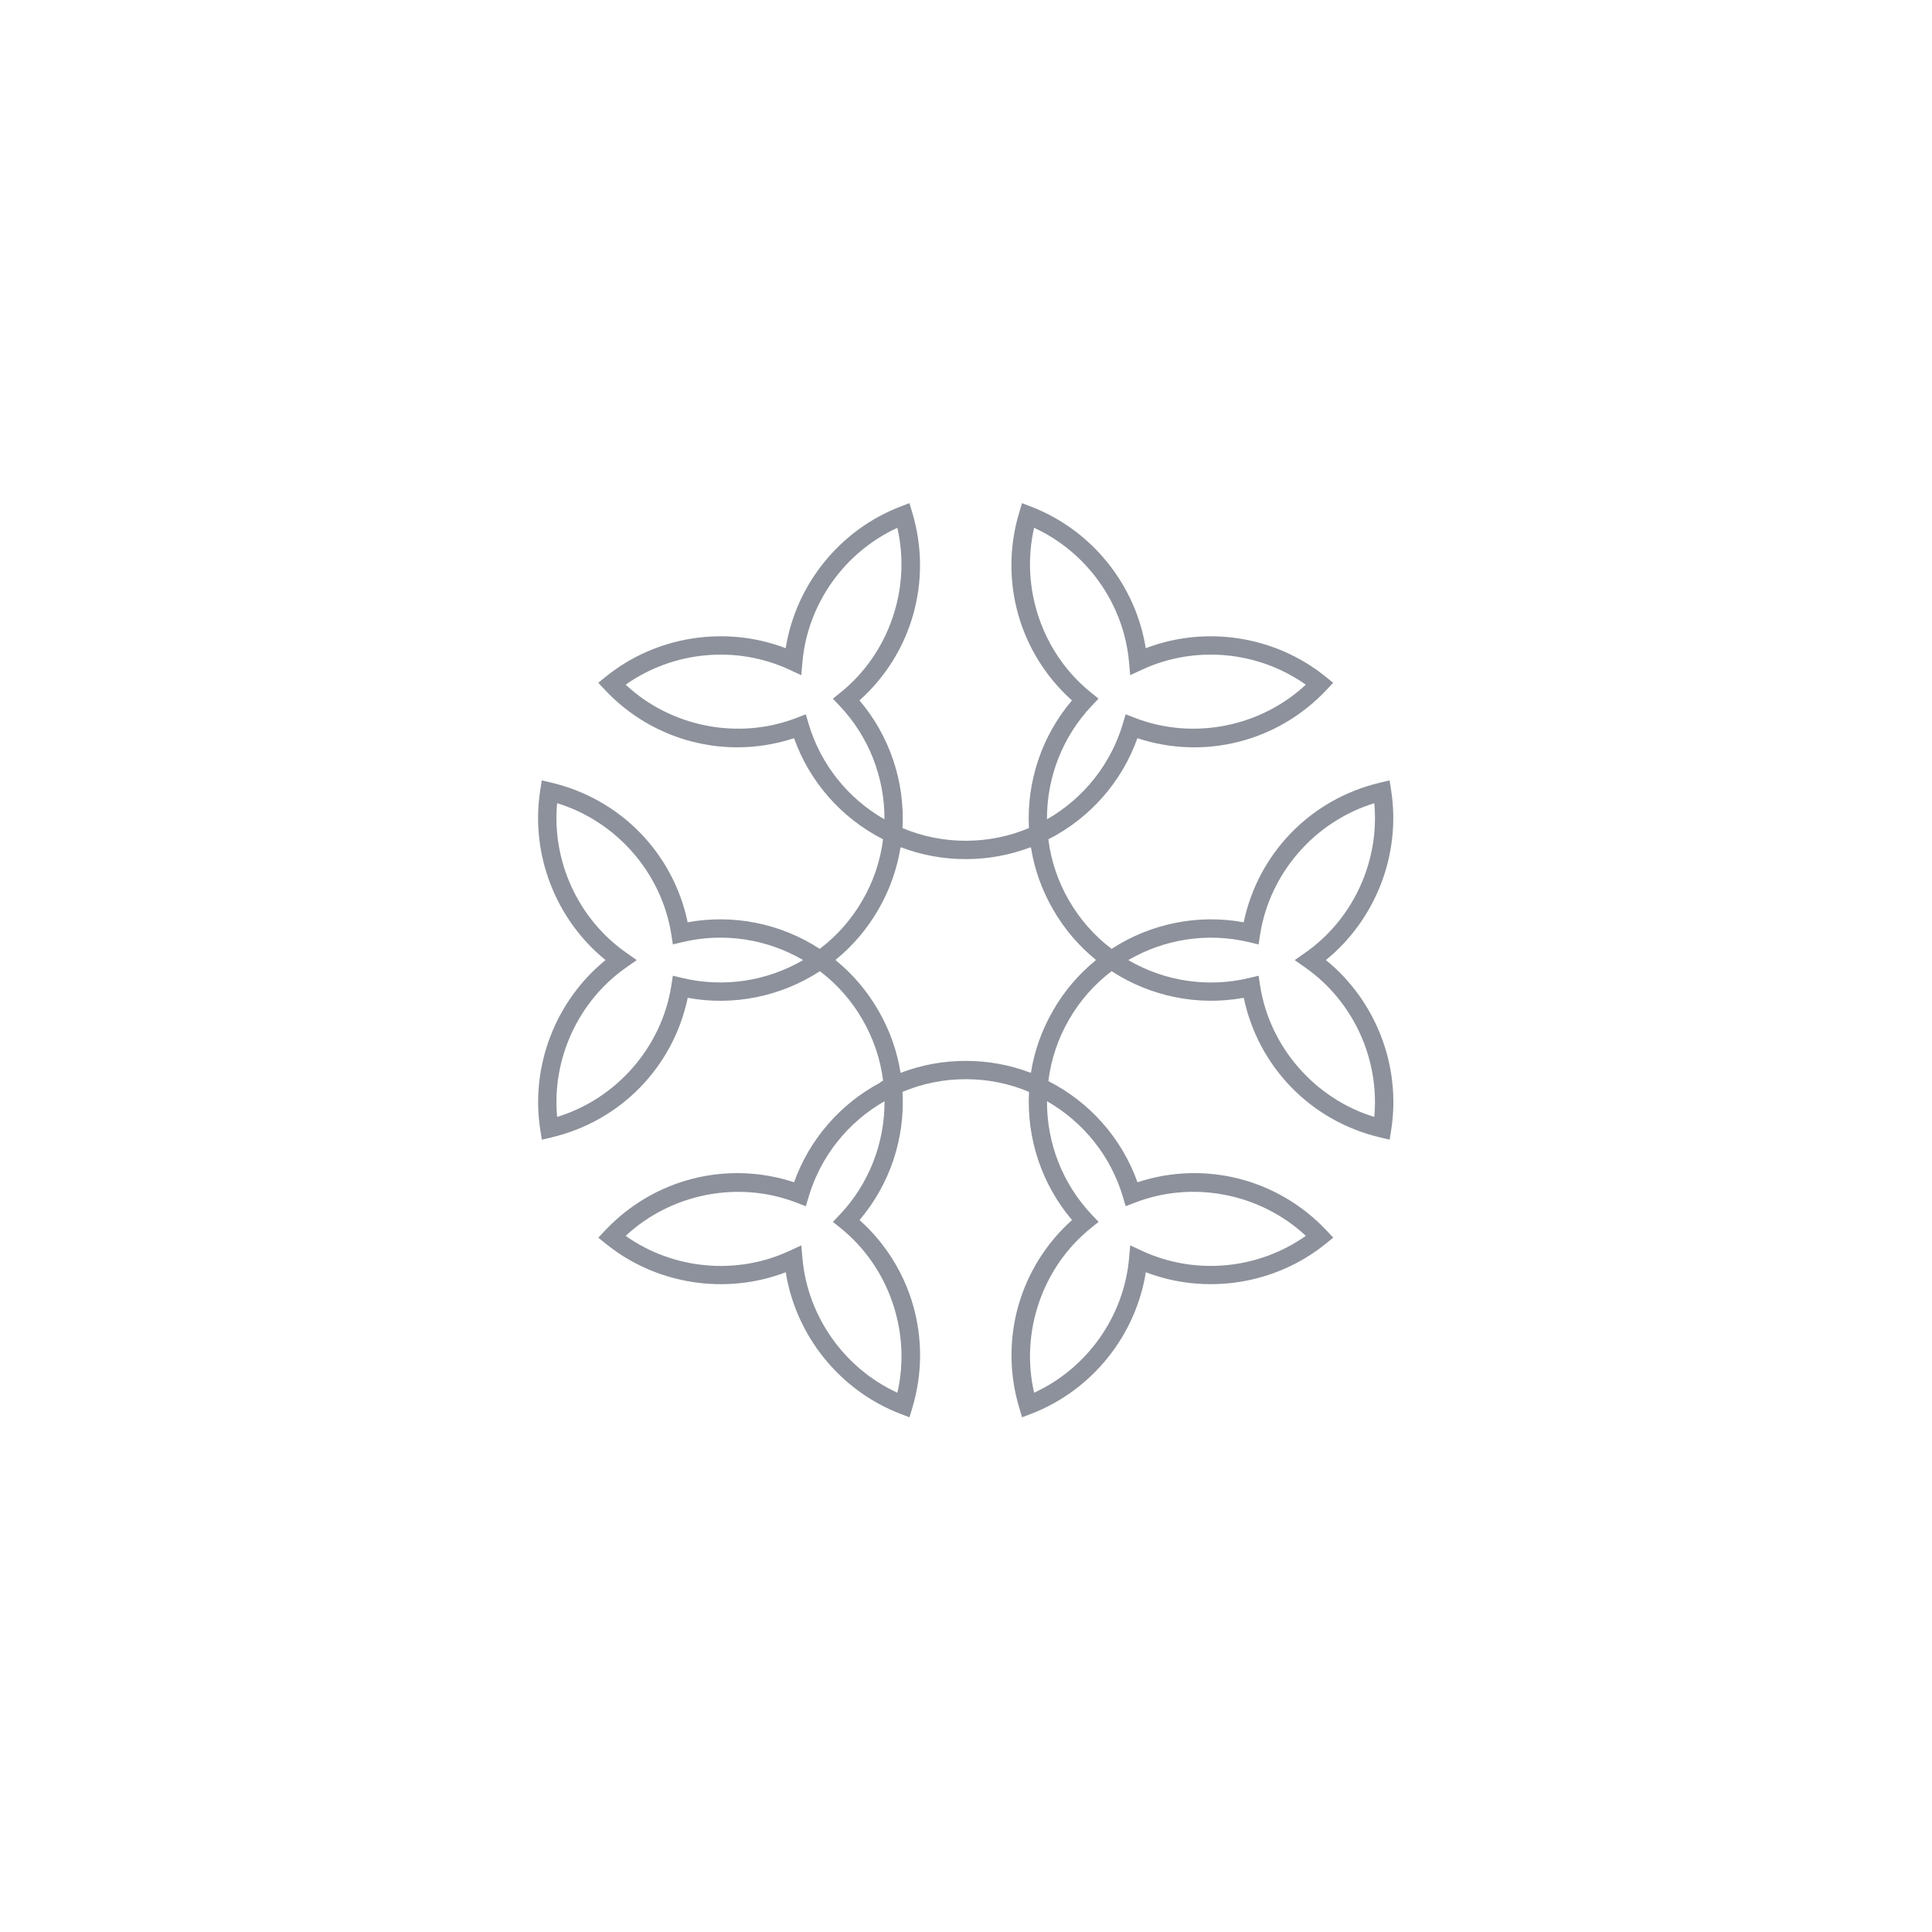 <?xml version="1.0" encoding="UTF-8"?> <svg xmlns="http://www.w3.org/2000/svg" xmlns:xlink="http://www.w3.org/1999/xlink" width="1200" zoomAndPan="magnify" viewBox="0 0 900 900" height="1200" preserveAspectRatio="xMidYMid meet" version="1.0"><defs><clipPath id="0d98babeb6"><path d="M 250.656 234.379 L 649.656 234.379 L 649.656 661 L 250.656 661 Z M 250.656 234.379 " clip-rule="nonzero"></path></clipPath></defs><g clip-path="url(#0d98babeb6)"><path fill="#8C919B" d="M 617.621 447.246 C 640.875 428.371 652.73 397.93 648.035 368.094 L 647.32 363.539 L 642.836 364.602 C 610.574 372.23 586.086 397.508 579.363 429.641 C 558.078 425.742 536.047 430.176 517.836 442.023 C 509.773 435.902 503.086 428.328 497.961 419.445 C 492.832 410.57 489.621 401.016 488.355 390.992 C 507.723 381.137 522.586 364.262 529.844 343.887 C 561.043 354.133 595.164 345.559 617.898 321.43 L 621.051 318.074 L 617.469 315.18 C 593.984 296.207 561.703 291.262 533.734 301.965 C 529.016 272.395 508.578 246.902 480.395 236.043 L 476.094 234.387 L 474.773 238.797 C 465.254 270.555 474.898 304.395 499.359 326.285 C 485.348 342.77 478.168 364.066 479.32 385.758 C 470.004 389.668 460.117 391.66 449.855 391.66 C 439.598 391.66 429.738 389.66 420.422 385.758 C 421.574 364.059 414.391 342.762 400.379 326.277 C 424.848 304.387 434.488 270.539 424.969 238.793 L 423.645 234.379 L 419.344 236.035 C 391.152 246.887 370.719 272.379 366.004 301.957 C 338.039 291.254 305.754 296.203 282.273 315.172 L 278.688 318.07 L 281.844 321.422 C 298.23 338.82 320.539 348.129 343.414 348.129 C 352.258 348.129 361.191 346.738 369.891 343.879 C 377.148 364.258 392.004 381.121 411.371 390.98 C 410.105 400.992 406.895 410.559 401.758 419.434 C 396.629 428.32 389.938 435.895 381.879 442.016 C 363.664 430.168 341.629 425.734 320.344 429.637 C 313.617 397.5 289.129 372.227 256.871 364.594 L 252.387 363.531 L 251.668 368.086 C 246.977 397.922 258.836 428.371 282.082 447.238 C 258.863 466.109 247.004 496.547 251.691 526.367 L 252.406 530.914 L 256.891 529.852 C 289.152 522.234 313.641 496.969 320.363 464.824 C 341.656 468.727 363.719 464.285 381.949 452.418 C 389.988 458.531 396.664 466.09 401.785 474.965 C 406.906 483.832 410.117 493.398 411.391 503.402 C 410.961 503.621 410.535 503.832 410.113 504.062 L 410.211 504.238 C 391.422 514.176 377.027 530.789 369.918 550.742 C 338.727 540.496 304.598 549.07 281.871 573.203 L 278.715 576.555 L 282.301 579.449 C 305.785 598.422 338.066 603.367 366.031 592.664 C 370.746 622.234 391.188 647.73 419.375 658.586 L 423.672 660.242 L 424.996 655.832 C 434.516 624.078 424.867 590.234 400.406 568.348 C 414.477 551.805 421.648 530.414 420.434 508.637 C 429.754 504.73 439.645 502.73 449.906 502.73 C 460.164 502.73 470.043 504.73 479.367 508.637 C 478.16 530.414 485.336 551.805 499.395 568.34 C 474.93 590.227 465.289 624.078 474.809 655.824 L 476.129 660.234 L 480.43 658.578 C 508.621 647.73 529.055 622.234 533.77 592.66 C 561.73 603.355 594.012 598.414 617.504 579.441 L 621.086 576.547 L 617.934 573.195 C 595.207 549.062 561.078 540.492 529.879 550.738 C 522.613 530.352 507.742 513.473 488.363 503.621 C 489.613 493.523 492.832 483.891 497.996 474.953 C 503.113 466.082 509.789 458.523 517.828 452.41 C 536.055 464.27 558.105 468.711 579.402 464.812 C 586.129 496.945 610.617 522.223 642.879 529.84 L 647.359 530.898 L 648.078 526.352 C 652.766 496.531 640.902 466.098 617.66 447.23 Z M 508.574 328.812 L 511.75 325.453 L 508.145 322.551 C 485.504 304.324 475.23 274.016 481.73 245.867 C 506.375 257.211 523.539 281.289 525.949 308.469 L 526.484 314.527 L 532 311.961 C 556.734 300.469 586.164 303.285 608.297 318.949 C 587.184 338.652 555.809 344.91 528.691 334.414 L 524.375 332.742 L 523.055 337.176 C 517.449 356.043 504.73 371.953 487.719 381.664 C 487.617 362.078 495.031 343.105 508.566 328.812 Z M 376.691 337.184 L 375.371 332.75 L 371.059 334.422 C 343.945 344.91 312.566 338.656 291.449 318.953 C 313.582 303.293 343.012 300.473 367.746 311.969 L 373.262 314.535 L 373.797 308.477 C 376.207 281.297 393.375 257.215 418.016 245.883 C 424.516 274.023 414.242 304.332 391.598 322.566 L 387.992 325.469 L 391.168 328.828 C 404.703 343.129 412.121 362.094 412.016 381.676 C 395.004 371.965 382.285 356.055 376.68 337.188 Z M 317.941 455.605 L 313.441 454.531 L 312.734 459.098 C 308.266 487.824 287.156 511.871 259.531 520.301 C 257.039 493.305 269.312 466.406 291.641 450.738 L 296.613 447.246 L 291.641 443.75 C 269.309 428.074 257.031 401.168 259.531 374.156 C 287.156 382.605 308.266 406.656 312.734 435.375 L 313.441 439.945 L 317.941 438.867 C 337.09 434.293 357.227 437.355 374.133 447.238 C 357.223 457.117 337.082 460.172 317.941 455.598 Z M 391.18 565.844 L 388.004 569.203 L 391.609 572.105 C 414.25 590.332 424.531 620.641 418.031 648.789 C 393.387 637.449 376.223 613.367 373.812 586.195 L 373.277 580.137 L 367.762 582.703 C 343.027 594.199 313.598 591.379 291.465 575.719 C 312.578 556.008 343.961 549.754 371.07 560.25 L 375.387 561.922 L 376.707 557.488 C 382.312 538.621 395.031 522.715 412.043 513 C 412.145 532.586 404.73 551.559 391.195 565.852 Z M 523.062 557.477 L 524.383 561.91 L 528.699 560.238 C 555.816 549.738 587.191 556 608.305 575.703 C 586.172 591.367 556.742 594.184 532.008 582.688 L 526.492 580.121 L 525.957 586.18 C 523.547 613.359 506.379 637.441 481.738 648.781 C 475.238 620.641 485.512 590.324 508.152 572.098 L 511.758 569.195 L 508.578 565.836 C 495.047 551.539 487.625 532.57 487.73 512.988 C 504.742 522.699 517.461 538.609 523.07 557.477 Z M 490.578 470.707 C 485.312 479.812 481.848 489.574 480.234 499.793 C 480.199 499.777 480.156 499.762 480.113 499.75 L 480.07 499.727 C 470.461 496.066 460.332 494.203 449.871 494.203 C 439.406 494.203 429.297 496.059 419.691 499.727 L 419.676 499.727 C 419.621 499.75 419.57 499.762 419.516 499.785 C 417.906 489.566 414.434 479.809 409.172 470.707 C 403.949 461.664 397.281 453.82 389.312 447.336 L 389.445 447.238 L 389.262 447.109 C 397.254 440.617 403.934 432.77 409.172 423.703 C 414.398 414.652 417.855 404.965 419.48 394.816 L 419.684 394.914 L 419.703 394.691 C 429.309 398.352 439.43 400.207 449.879 400.207 C 460.324 400.207 470.438 398.352 480.051 394.691 L 480.07 394.914 L 480.27 394.824 C 481.891 404.965 485.348 414.652 490.578 423.703 C 495.805 432.762 502.488 440.609 510.477 447.105 L 510.289 447.238 L 510.43 447.336 C 502.461 453.82 495.789 461.656 490.578 470.691 Z M 640.199 520.309 C 612.578 511.879 591.469 487.832 587 459.105 L 586.289 454.539 L 581.793 455.613 C 562.652 460.188 542.512 457.133 525.598 447.25 C 542.504 437.371 562.645 434.309 581.793 438.883 L 586.289 439.957 L 587 435.391 C 591.469 406.672 612.578 382.609 640.199 374.172 C 642.703 401.184 630.434 428.09 608.094 443.766 L 603.121 447.258 L 608.094 450.75 C 630.418 466.422 642.695 493.32 640.199 520.316 Z M 640.199 520.309 " fill-opacity="1" fill-rule="nonzero"></path></g></svg> 
